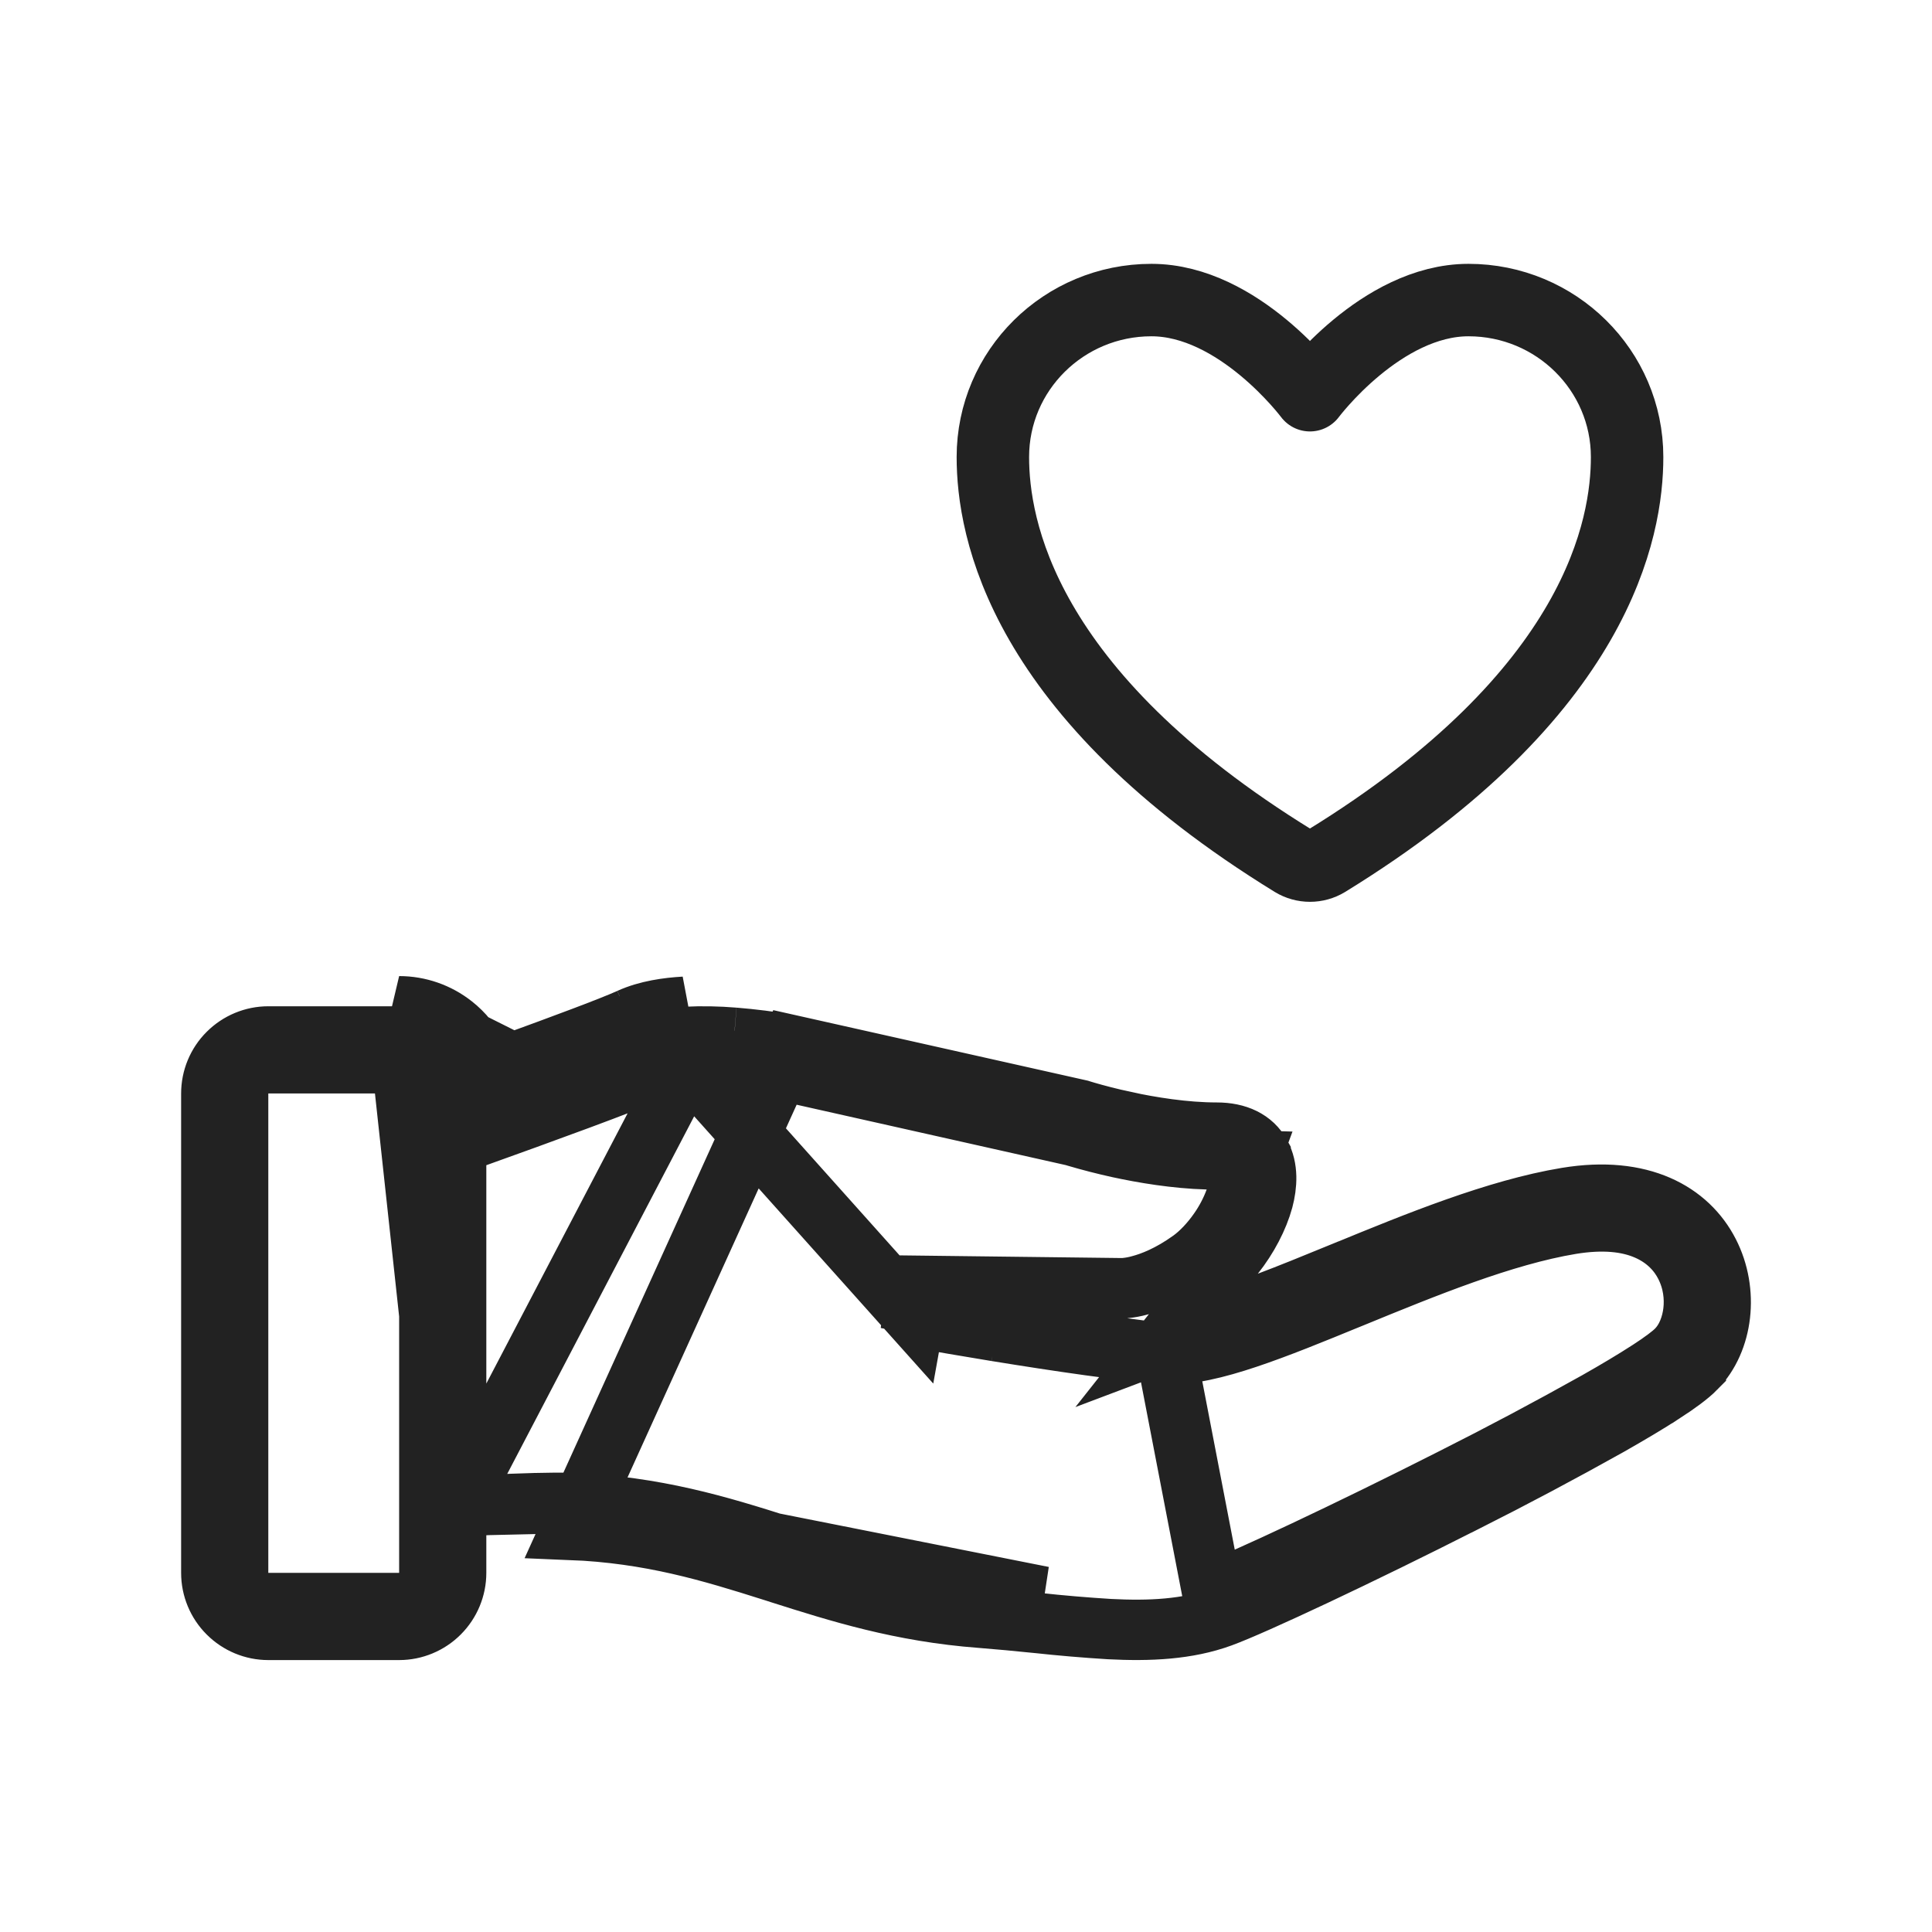 <svg width="32" height="32" viewBox="0 0 32 32" fill="none" xmlns="http://www.w3.org/2000/svg">
<path d="M15.147 21.819L15.202 21.828C15.538 21.887 15.999 21.967 16.5 22.049L15.147 21.819ZM15.147 21.819L15.186 21.602L15.129 21.591L15.157 21.296L18.569 21.337L18.569 21.337H18.575H18.591H18.617L18.643 21.334C18.721 21.326 18.798 21.312 18.873 21.291C19.077 21.238 19.375 21.123 19.725 20.872C19.886 20.756 20.051 20.582 20.191 20.38C20.3 20.224 20.389 20.054 20.455 19.876L20.697 19.222L20 19.202C19.466 19.187 18.932 19.096 18.526 19.008L18.526 19.008C18.291 18.956 18.057 18.896 17.826 18.828L17.797 18.819L17.778 18.813L17.758 18.809L13.016 17.745L12.962 17.733H12.946C12.675 17.687 12.401 17.654 12.127 17.631L12.124 17.631C11.884 17.613 11.626 17.604 11.389 17.618L15.147 21.819ZM7.555 25.397L8.031 25.375L7.555 25.397ZM7.555 25.397V25.874M7.555 25.397V25.874M7.555 25.874V26.052C7.555 26.302 7.455 26.542 7.278 26.719C7.101 26.896 6.861 26.996 6.611 26.996H4.444C4.194 26.996 3.954 26.896 3.777 26.719C3.599 26.542 3.5 26.302 3.5 26.052V18.112C3.5 17.861 3.599 17.621 3.777 17.444C3.954 17.267 4.194 17.167 4.444 17.167L6.611 17.167L6.611 17.167M7.555 25.874L6.611 17.167M6.611 17.167C6.824 17.167 7.03 17.239 7.197 17.371C7.364 17.503 7.481 17.687 7.53 17.894L7.659 18.439M6.611 17.167L7.659 18.439M7.659 18.439L8.186 18.249M7.659 18.439L8.186 18.249M8.186 18.249C9.13 17.909 10.274 17.49 10.639 17.323L10.431 16.868M8.186 18.249L12.159 17.188M12.159 17.188L12.157 17.188C11.893 17.166 11.627 17.161 11.363 17.174C11.105 17.189 10.844 17.23 10.639 17.323L10.431 16.868M12.159 17.188C12.465 17.213 12.769 17.251 13.072 17.304C13.072 17.304 13.072 17.304 13.072 17.304L13.088 17.307L13.095 17.308M12.159 17.188L13.095 17.308M10.431 16.868C10.145 16.999 9.314 17.308 8.489 17.608M10.431 16.868C10.722 16.736 11.057 16.691 11.336 16.675L8.489 17.608M8.489 17.608C8.494 17.626 8.499 17.645 8.503 17.664L8.017 17.779L7.906 17.472C7.812 17.281 7.676 17.112 7.507 16.979C7.252 16.777 6.936 16.667 6.611 16.667L8.489 17.608ZM13.095 17.308L17.889 18.383L17.892 18.384L17.905 18.388L17.917 18.392L17.951 18.402L17.951 18.402L17.956 18.404C18.175 18.468 18.397 18.525 18.621 18.573L18.621 18.574C19.053 18.667 19.616 18.76 20.154 18.76C20.491 18.76 20.748 18.881 20.88 19.123L20.88 19.124C21.003 19.349 20.987 19.625 20.921 19.874C20.84 20.17 20.669 20.5 20.442 20.786L19.323 22.201L21.011 21.564C21.372 21.428 21.766 21.267 22.181 21.097C22.181 21.097 22.181 21.097 22.182 21.097L22.269 21.061L22.271 21.061C23.457 20.573 24.791 20.028 25.95 19.837L25.95 19.837C27.186 19.633 27.964 20.083 28.305 20.75L28.305 20.75C28.634 21.39 28.538 22.205 28.089 22.664L28.089 22.665C27.976 22.78 27.782 22.922 27.546 23.075L27.545 23.075C27.303 23.233 27.001 23.412 26.657 23.608C25.866 24.051 25.066 24.476 24.256 24.884L24.254 24.884C22.537 25.755 20.768 26.586 20.23 26.783C19.665 26.99 19.035 27.017 18.376 26.983C17.972 26.958 17.569 26.924 17.167 26.88L17.165 26.88C16.86 26.849 16.556 26.82 16.251 26.796L16.248 26.796C14.92 26.695 13.9 26.372 12.918 26.06L12.798 26.021L12.797 26.021C11.776 25.698 10.775 25.392 9.451 25.339L13.095 17.308ZM19.317 22.425L19.318 22.425C19.682 22.447 20.148 22.333 20.651 22.165L20.651 22.165C21.162 21.994 21.744 21.756 22.35 21.507L22.351 21.507L22.388 21.492C23.599 20.995 24.905 20.46 26.022 20.275L26.022 20.275C26.546 20.189 26.962 20.231 27.287 20.375C27.619 20.522 27.808 20.753 27.91 20.953C28.046 21.217 28.075 21.493 28.047 21.727C28.021 21.944 27.937 22.185 27.771 22.354C27.694 22.434 27.536 22.552 27.304 22.703L27.302 22.704C27.071 22.853 26.778 23.029 26.437 23.222L26.435 23.223C25.65 23.662 24.856 24.084 24.053 24.488C22.331 25.361 20.587 26.179 20.077 26.366C20.077 26.366 20.077 26.366 20.077 26.366L19.317 22.425ZM19.317 22.425C18.668 22.386 17.498 22.211 16.501 22.049L19.317 22.425ZM7.555 24.952V24.427V19.3V18.948L7.886 18.829C8.914 18.461 10.39 17.925 10.822 17.728L11.03 18.182L10.821 17.729C10.955 17.667 11.154 17.632 11.389 17.618L7.555 24.952ZM7.555 24.952L8.078 24.927M7.555 24.952L8.078 24.927M8.078 24.927C8.603 24.902 9.166 24.883 9.469 24.895L8.078 24.927ZM16.281 26.353C16.613 26.379 16.944 26.409 17.274 26.444L9.469 24.895C10.857 24.951 11.905 25.272 12.931 25.598C12.932 25.598 12.932 25.598 12.932 25.598L13.021 25.627L13.022 25.627L13.04 25.633C14.029 25.947 15.003 26.256 16.281 26.353ZM7.111 18.111V17.611H6.611H4.444H3.944V18.111V26.051V26.551H4.444H6.611H7.111V26.051V18.111Z" stroke="#222222"/>
<path d="M19.071 4.97C17.62 4.97 16.445 6.134 16.445 7.57C16.445 8.729 16.904 11.481 21.428 14.262C21.509 14.311 21.602 14.337 21.697 14.337C21.792 14.337 21.885 14.311 21.966 14.262C26.49 11.481 26.95 8.729 26.95 7.57C26.95 6.134 25.773 4.97 24.323 4.97C22.873 4.97 21.697 6.546 21.697 6.546C21.697 6.546 20.521 4.97 19.071 4.97Z" stroke="#222222" stroke-width="1.2" stroke-linecap="round" stroke-linejoin="round"/>
</svg>
